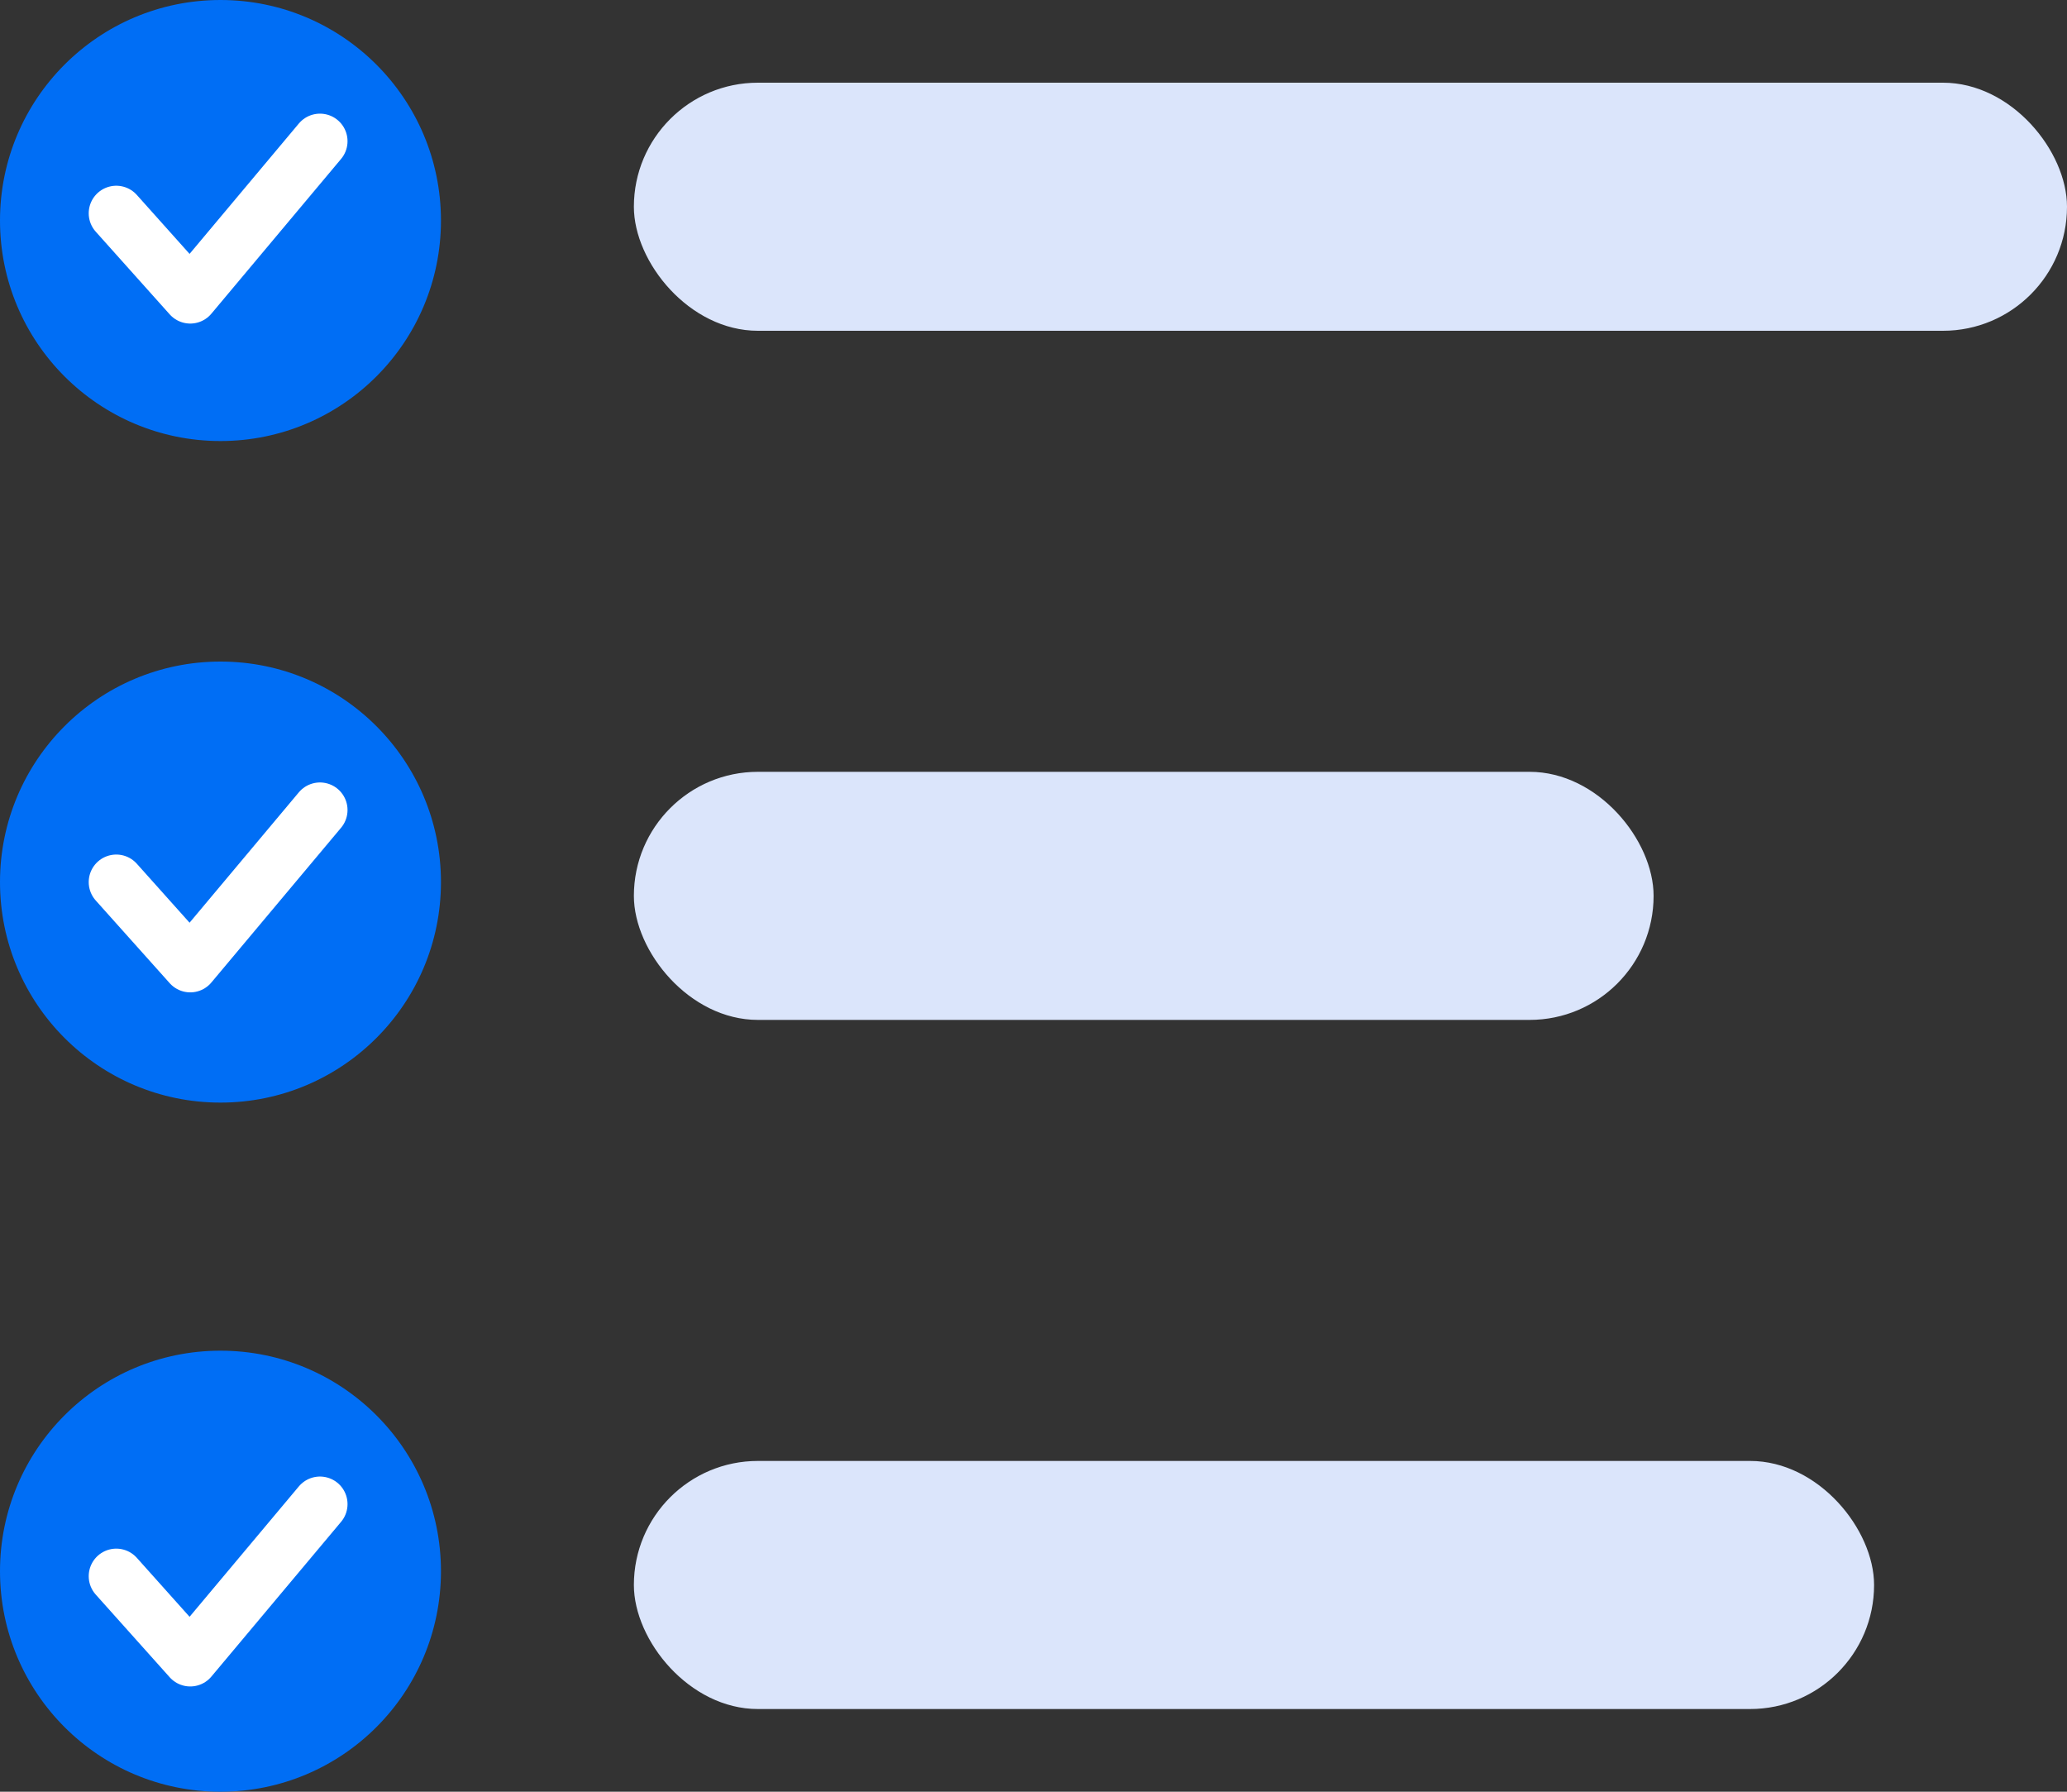 <svg xmlns="http://www.w3.org/2000/svg" width="75" height="65" viewBox="0 0 75 65">
  <rect x="0" y="0" width="75" height="65" fill="#333333" stroke="none"/>
  <g id="Group_627" data-name="Group 627" transform="translate(-382 -1556.256)">
    <g id="Group_442" data-name="Group 442" transform="translate(382 1556)">
      <circle id="Ellipse_1" data-name="Ellipse 1" cx="8" cy="8" r="8" transform="translate(0 0.256)" fill="#006ef5"/>
      <path id="Path_1" data-name="Path 1" d="M267.8,1788.338l2.684,3,4.707-5.615" transform="translate(-263.581 -1780.344)" fill="none" stroke="#fff" stroke-linecap="round" stroke-linejoin="round" stroke-width="2"/>
    </g>
    <g id="Group_443" data-name="Group 443" transform="translate(382 1580.217)">
      <circle id="Ellipse_1-2" data-name="Ellipse 1" cx="8" cy="8" r="8" transform="translate(0 0.039)" fill="#006ef5"/>
      <path id="Path_1-2" data-name="Path 1" d="M267.8,1788.338l2.684,3,4.707-5.615" transform="translate(-263.581 -1780.298)" fill="none" stroke="#fff" stroke-linecap="round" stroke-linejoin="round" stroke-width="2"/>
    </g>
    <g id="Group_444" data-name="Group 444" transform="translate(382 1605.719)">
      <circle id="Ellipse_1-3" data-name="Ellipse 1" cx="8" cy="8" r="8" transform="translate(0 -0.463)" fill="#006ef5"/>
      <path id="Path_1-3" data-name="Path 1" d="M267.8,1788.338l2.684,3,4.707-5.615" transform="translate(-263.581 -1780.62)" fill="none" stroke="#fff" stroke-linecap="round" stroke-linejoin="round" stroke-width="2"/>
    </g>
    <rect id="Rectangle_249" data-name="Rectangle 249" width="52" height="9" rx="4.5" transform="translate(405 1559.256)" fill="#dbe5fb"/>
    <rect id="Rectangle_252" data-name="Rectangle 252" width="37" height="9" rx="4.5" transform="translate(405 1584.256)" fill="#dbe5fb"/>
    <rect id="Rectangle_253" data-name="Rectangle 253" width="45" height="9" rx="4.5" transform="translate(405 1609.256)" fill="#dbe5fb"/>
  </g>
</svg>
